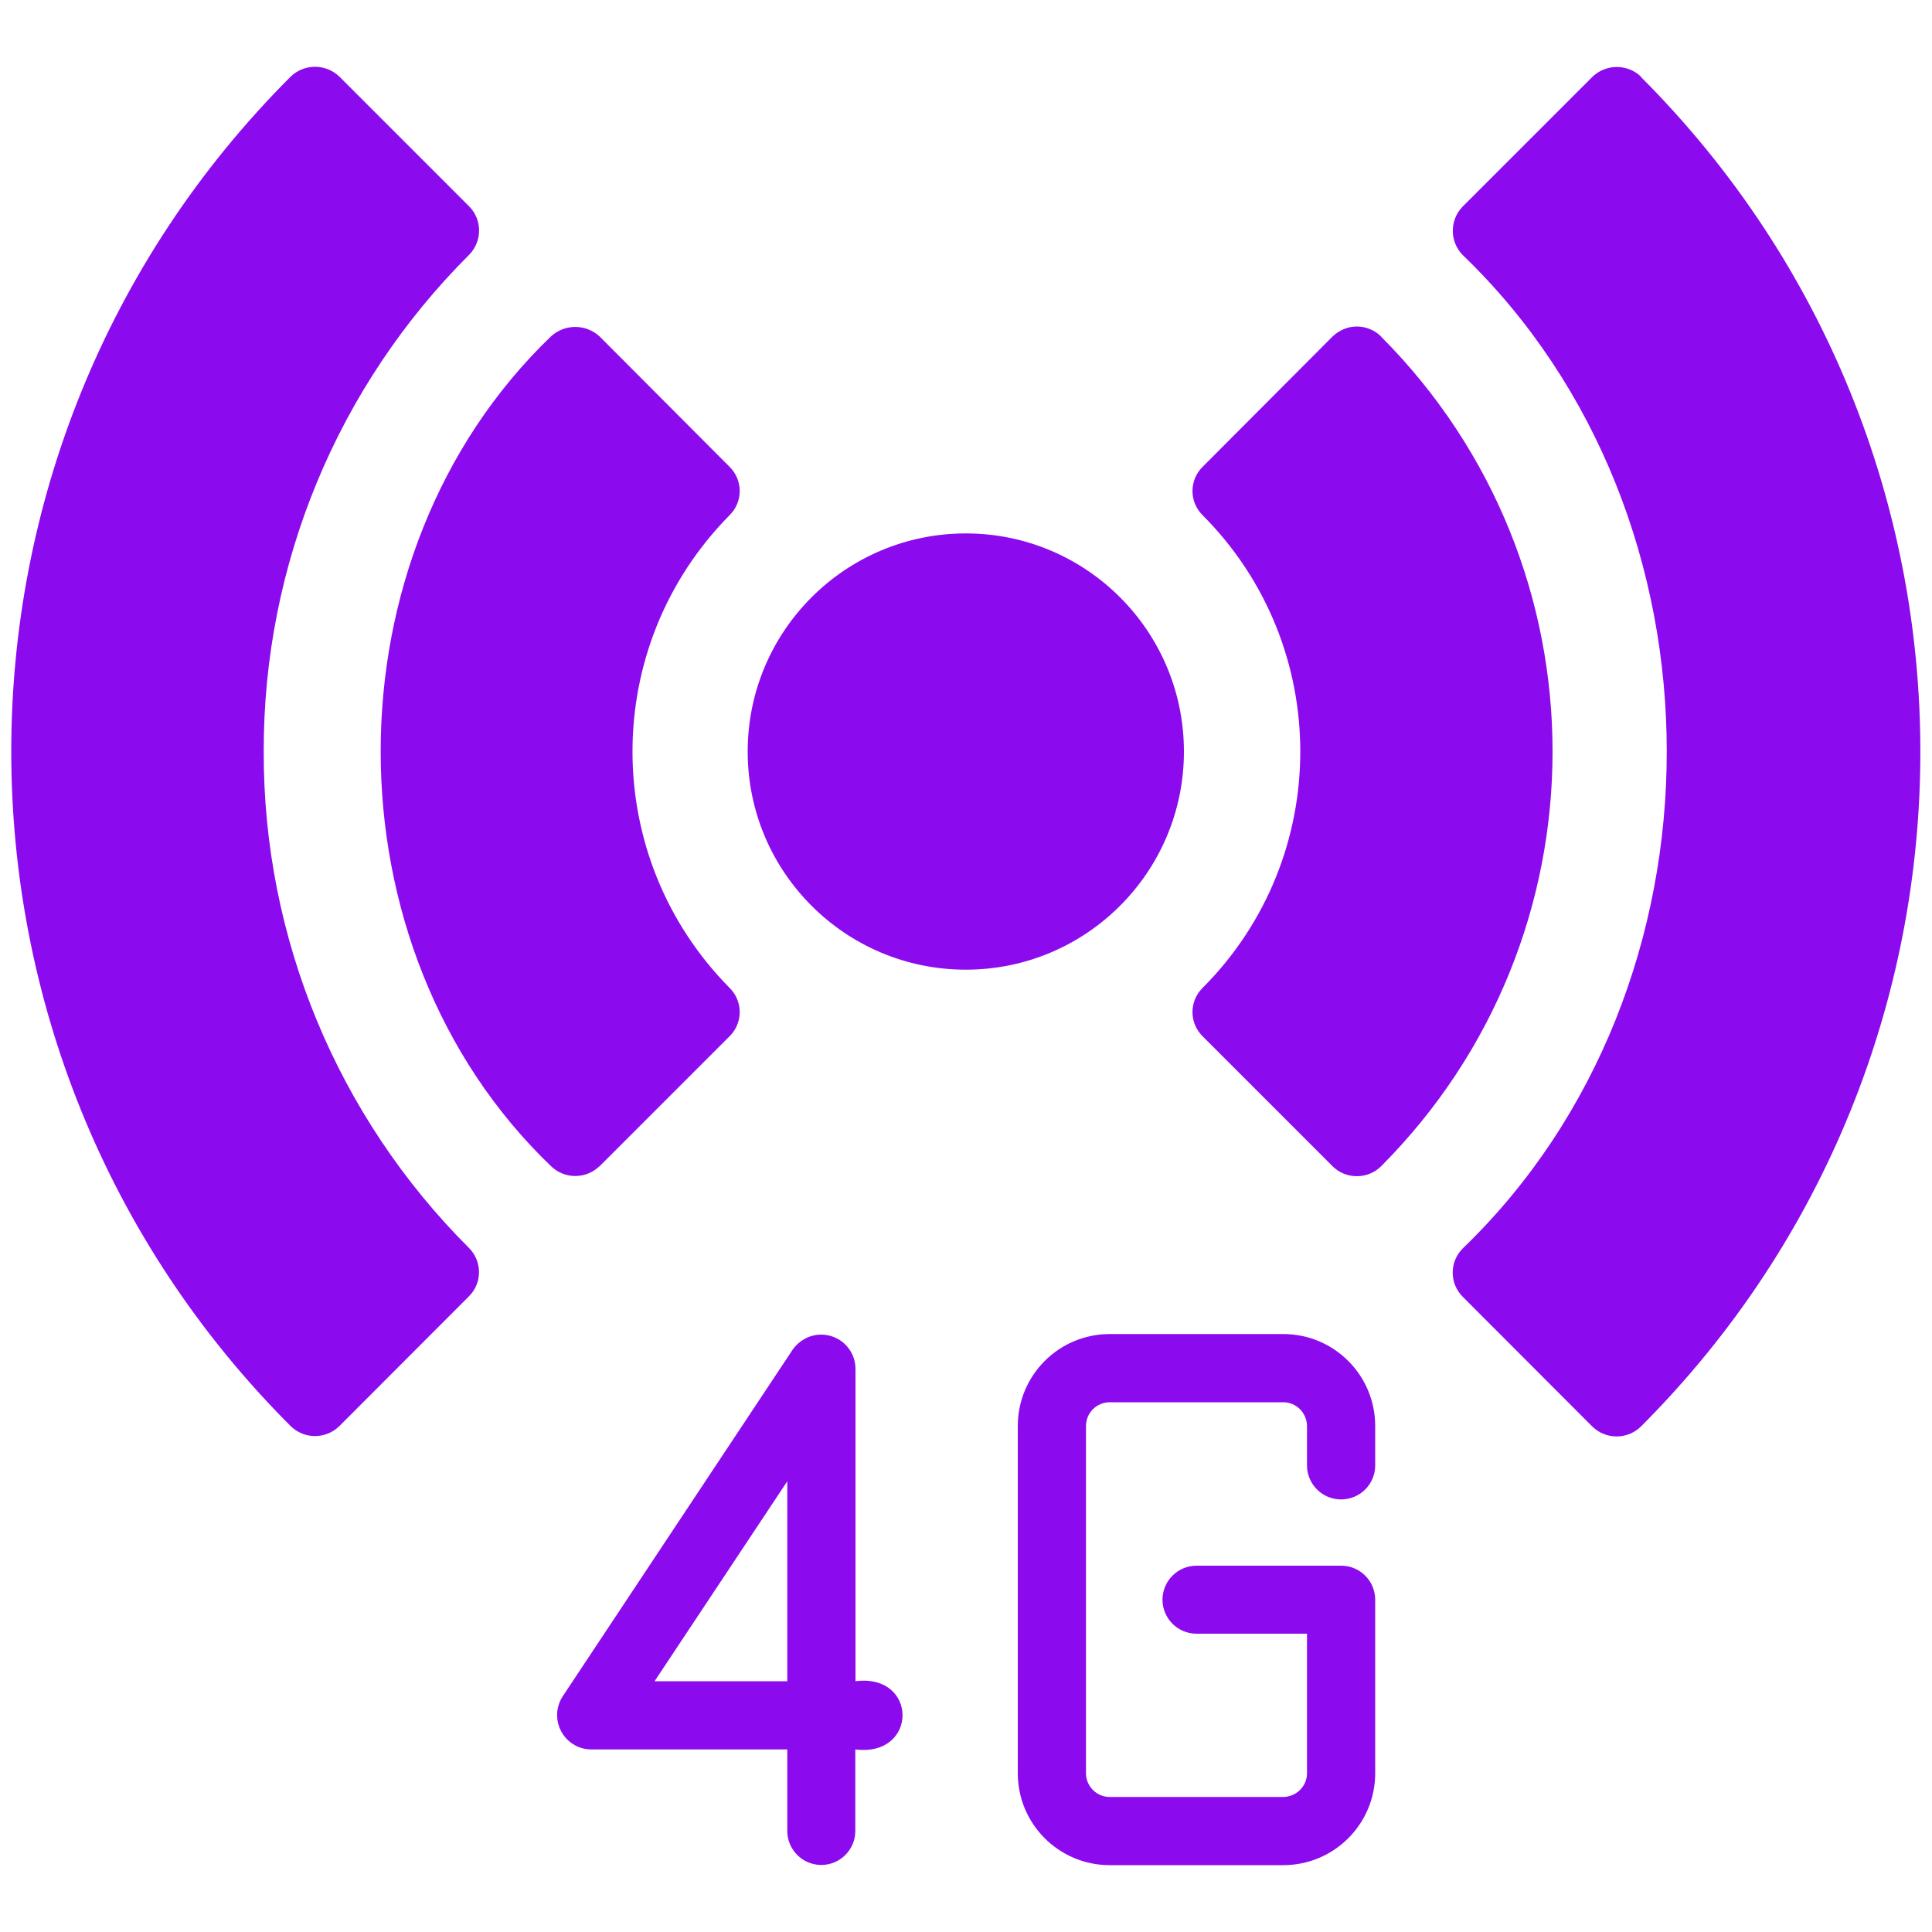 <?xml version="1.0" encoding="UTF-8"?>
<svg xmlns="http://www.w3.org/2000/svg" id="Object" viewBox="0 0 100 100">
  <defs>
    <style>
      .cls-1 {
        fill: #8c0aee;
        stroke-width: 0px;
      }
    </style>
  </defs>
  <circle class="cls-1" cx="49.99" cy="38.9" r="11.29"></circle>
  <path class="cls-1" d="M31.03,60.37l6.74-6.74c.69-.69.69-1.8,0-2.49,0,0,0,0,0,0-6.71-6.78-6.71-17.7,0-24.48.69-.69.69-1.8,0-2.49,0,0,0,0,0,0l-6.74-6.76c-.71-.65-1.8-.65-2.51,0-11.75,11.29-11.76,31.67,0,42.95.7.68,1.81.68,2.51,0Z"></path>
  <path class="cls-1" d="M13.65,38.89c-.02-9.65,3.81-18.9,10.64-25.71.68-.7.68-1.82-.02-2.51l-6.71-6.71c-.7-.67-1.81-.67-2.51,0-19.29,19.29-19.29,50.57,0,69.86,0,0,0,0,0,0,.7.68,1.81.68,2.51,0l6.71-6.72c.69-.68.7-1.79.02-2.49,0,0,0,0,0,0-6.84-6.82-10.67-16.08-10.64-25.73Z"></path>
  <path class="cls-1" d="M84.94,3.97c-.7-.67-1.81-.67-2.51,0l-6.71,6.71c-.69.69-.7,1.81-.02,2.51,14.1,13.56,14.09,37.87,0,51.44-.68.69-.68,1.8.01,2.49,0,0,0,0,0,0l6.71,6.72c.7.68,1.81.68,2.51,0,19.29-19.29,19.29-50.57,0-69.86,0,0,0,0,0,0h0Z"></path>
  <path class="cls-1" d="M71.48,17.41c-.34-.33-.79-.51-1.25-.51-.47,0-.91.19-1.25.51l-6.74,6.76c-.69.69-.69,1.8,0,2.49,0,0,0,0,0,0,6.75,6.76,6.75,17.72,0,24.48-.69.69-.69,1.8,0,2.49h0s6.74,6.74,6.74,6.74c.33.33.78.51,1.25.51.47,0,.92-.18,1.25-.51,11.84-11.87,11.84-31.08,0-42.95Z"></path>
  <path class="cls-1" d="M66.42,69.05h-8.98c-2.63,0-4.76,2.13-4.76,4.76v17.97c0,2.63,2.13,4.76,4.76,4.76h8.98c2.63,0,4.76-2.13,4.76-4.76v-8.98c0-.97-.79-1.76-1.76-1.76h-7.49c-.97,0-1.76.79-1.76,1.76s.79,1.76,1.76,1.76h5.72v7.22c0,.68-.55,1.22-1.23,1.23h-8.98c-.68,0-1.23-.55-1.23-1.23v-17.97c0-.68.55-1.23,1.23-1.23h8.98c.68,0,1.22.55,1.23,1.23v2.07c.02.97.82,1.75,1.8,1.73.95-.02,1.71-.78,1.73-1.73v-2.07c0-2.63-2.13-4.76-4.76-4.76Z"></path>
  <path class="cls-1" d="M44.28,87.02v-16.2c-.02-.98-.83-1.76-1.81-1.74-.57.01-1.1.3-1.43.76l-11.92,17.97c-.53.82-.3,1.92.53,2.46.28.18.61.28.94.28h10.16v4.22c0,.97.79,1.76,1.76,1.76s1.76-.79,1.76-1.76v-4.22c3.26.41,3.26-3.95,0-3.53ZM40.75,87.02h-6.87l6.87-10.35v10.35Z"></path>
</svg>
